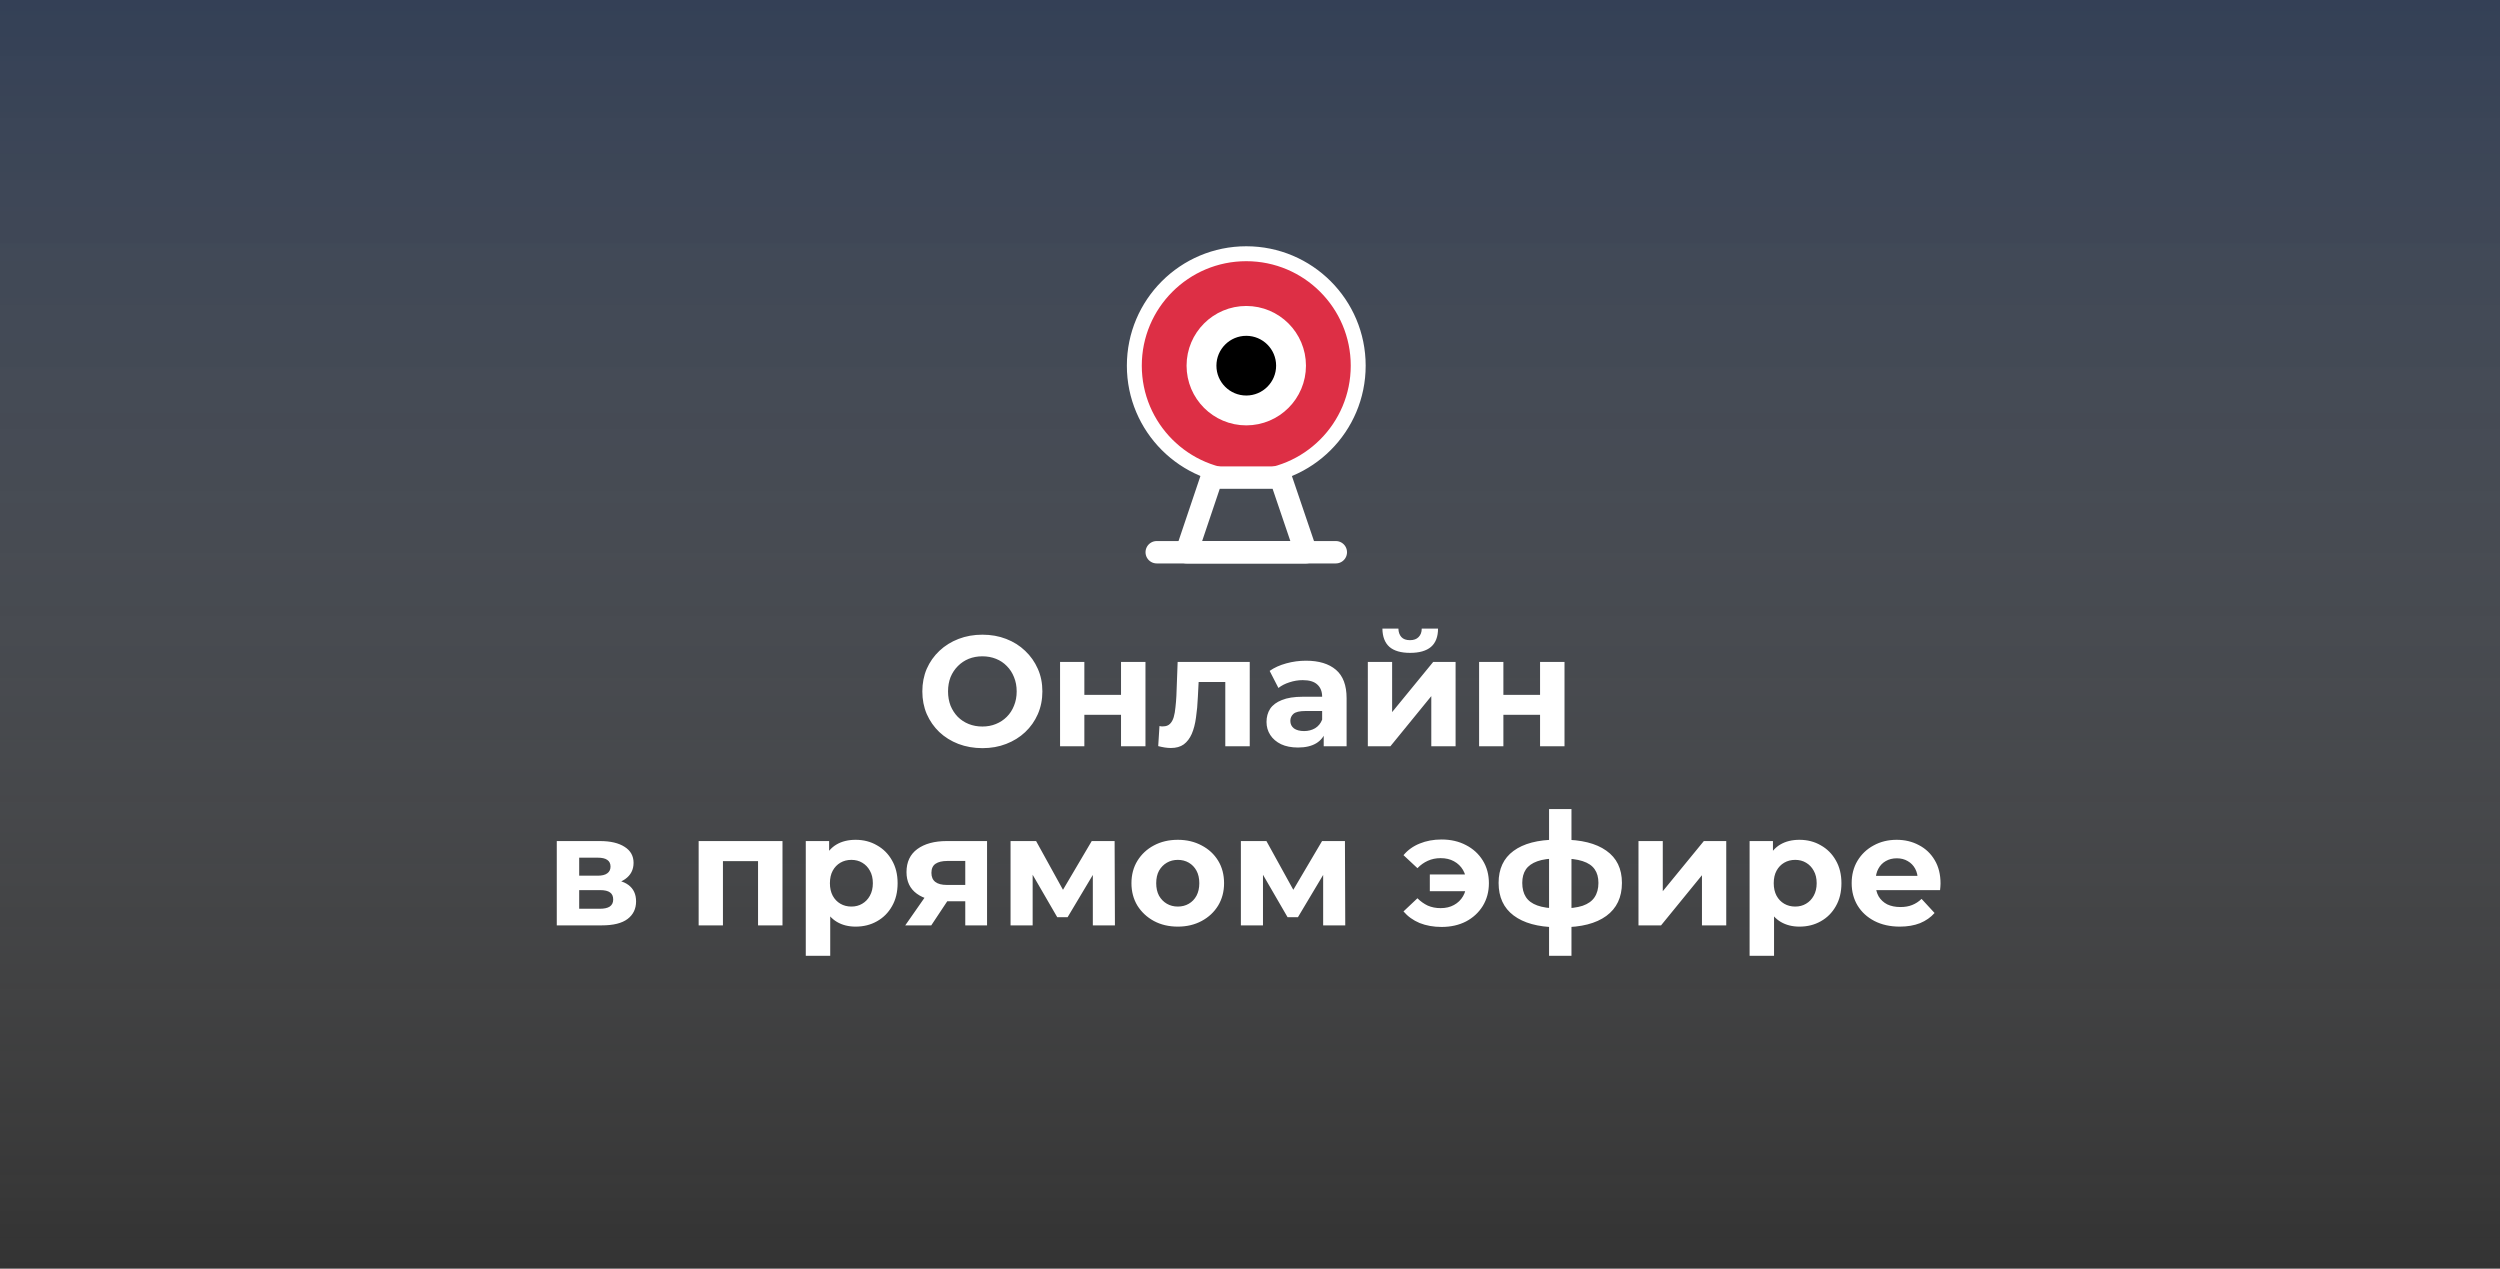 <?xml version="1.0" encoding="UTF-8"?> <svg xmlns="http://www.w3.org/2000/svg" width="335" height="170" viewBox="0 0 335 170" fill="none"><rect x="0" y="0" width="335" height="170" fill="#333333" stroke="none"/> <rect width="335" height="170" fill="url(#paint0_linear_4484_22)" fill-opacity="0.4"></rect> <path d="M131.657 100.252C130.495 100.252 129.417 100.063 128.423 99.685C127.443 99.307 126.589 98.775 125.861 98.089C125.147 97.403 124.587 96.598 124.181 95.674C123.789 94.75 123.593 93.742 123.593 92.65C123.593 91.558 123.789 90.55 124.181 89.626C124.587 88.702 125.154 87.897 125.882 87.211C126.61 86.525 127.464 85.993 128.444 85.615C129.424 85.237 130.488 85.048 131.636 85.048C132.798 85.048 133.862 85.237 134.828 85.615C135.808 85.993 136.655 86.525 137.369 87.211C138.097 87.897 138.664 88.702 139.07 89.626C139.476 90.536 139.679 91.544 139.679 92.65C139.679 93.742 139.476 94.757 139.07 95.695C138.664 96.619 138.097 97.424 137.369 98.11C136.655 98.782 135.808 99.307 134.828 99.685C133.862 100.063 132.805 100.252 131.657 100.252ZM131.636 97.354C132.294 97.354 132.896 97.242 133.442 97.018C134.002 96.794 134.492 96.472 134.912 96.052C135.332 95.632 135.654 95.135 135.878 94.561C136.116 93.987 136.235 93.35 136.235 92.65C136.235 91.95 136.116 91.313 135.878 90.739C135.654 90.165 135.332 89.668 134.912 89.248C134.506 88.828 134.023 88.506 133.463 88.282C132.903 88.058 132.294 87.946 131.636 87.946C130.978 87.946 130.369 88.058 129.809 88.282C129.263 88.506 128.78 88.828 128.36 89.248C127.94 89.668 127.611 90.165 127.373 90.739C127.149 91.313 127.037 91.95 127.037 92.65C127.037 93.336 127.149 93.973 127.373 94.561C127.611 95.135 127.933 95.632 128.339 96.052C128.759 96.472 129.249 96.794 129.809 97.018C130.369 97.242 130.978 97.354 131.636 97.354ZM142.048 100V88.702H145.303V93.112H150.217V88.702H153.493V100H150.217V95.779H145.303V100H142.048ZM155.201 99.979L155.369 97.291C155.453 97.305 155.537 97.319 155.621 97.333C155.705 97.333 155.782 97.333 155.852 97.333C156.244 97.333 156.552 97.221 156.776 96.997C157 96.773 157.168 96.472 157.28 96.094C157.392 95.702 157.469 95.261 157.511 94.771C157.567 94.281 157.609 93.77 157.637 93.238L157.805 88.702H167.465V100H164.189V90.592L164.924 91.39H159.968L160.661 90.55L160.514 93.385C160.472 94.393 160.388 95.317 160.262 96.157C160.15 96.997 159.961 97.725 159.695 98.341C159.429 98.943 159.072 99.412 158.624 99.748C158.176 100.07 157.602 100.231 156.902 100.231C156.65 100.231 156.384 100.21 156.104 100.168C155.824 100.126 155.523 100.063 155.201 99.979ZM177.378 100V97.795L177.168 97.312V93.364C177.168 92.664 176.951 92.118 176.517 91.726C176.097 91.334 175.446 91.138 174.564 91.138C173.962 91.138 173.367 91.236 172.779 91.432C172.205 91.614 171.715 91.866 171.309 92.188L170.133 89.899C170.749 89.465 171.491 89.129 172.359 88.891C173.227 88.653 174.109 88.534 175.005 88.534C176.727 88.534 178.064 88.94 179.016 89.752C179.968 90.564 180.444 91.831 180.444 93.553V100H177.378ZM173.934 100.168C173.052 100.168 172.296 100.021 171.666 99.727C171.036 99.419 170.553 99.006 170.217 98.488C169.881 97.97 169.713 97.389 169.713 96.745C169.713 96.073 169.874 95.485 170.196 94.981C170.532 94.477 171.057 94.085 171.771 93.805C172.485 93.511 173.416 93.364 174.564 93.364H177.567V95.275H174.921C174.151 95.275 173.619 95.401 173.325 95.653C173.045 95.905 172.905 96.22 172.905 96.598C172.905 97.018 173.066 97.354 173.388 97.606C173.724 97.844 174.179 97.963 174.753 97.963C175.299 97.963 175.789 97.837 176.223 97.585C176.657 97.319 176.972 96.934 177.168 96.43L177.672 97.942C177.434 98.67 177 99.223 176.37 99.601C175.74 99.979 174.928 100.168 173.934 100.168ZM183.289 100V88.702H186.544V95.422L192.046 88.702H195.049V100H191.794V93.28L186.313 100H183.289ZM188.959 87.484C187.727 87.484 186.803 87.218 186.187 86.686C185.571 86.14 185.256 85.321 185.242 84.229H187.384C187.398 84.705 187.531 85.083 187.783 85.363C188.035 85.643 188.42 85.783 188.938 85.783C189.442 85.783 189.827 85.643 190.093 85.363C190.373 85.083 190.513 84.705 190.513 84.229H192.697C192.697 85.321 192.382 86.14 191.752 86.686C191.122 87.218 190.191 87.484 188.959 87.484ZM198.199 100V88.702H201.454V93.112H206.368V88.702H209.644V100H206.368V95.779H201.454V100H198.199ZM74.608 124V112.702H80.383C81.797 112.702 82.903 112.961 83.701 113.479C84.499 113.983 84.898 114.697 84.898 115.621C84.898 116.545 84.52 117.273 83.764 117.805C83.022 118.323 82.035 118.582 80.803 118.582L81.139 117.826C82.511 117.826 83.533 118.078 84.205 118.582C84.891 119.086 85.234 119.821 85.234 120.787C85.234 121.781 84.856 122.565 84.1 123.139C83.344 123.713 82.189 124 80.635 124H74.608ZM77.611 121.774H80.362C80.964 121.774 81.412 121.676 81.706 121.48C82.014 121.27 82.168 120.955 82.168 120.535C82.168 120.101 82.028 119.786 81.748 119.59C81.468 119.38 81.027 119.275 80.425 119.275H77.611V121.774ZM77.611 117.343H80.089C80.663 117.343 81.09 117.238 81.37 117.028C81.664 116.818 81.811 116.517 81.811 116.125C81.811 115.719 81.664 115.418 81.37 115.222C81.09 115.026 80.663 114.928 80.089 114.928H77.611V117.343ZM93.619 124V112.702H104.854V124H101.578V114.655L102.313 115.39H96.139L96.874 114.655V124H93.619ZM114.652 124.168C113.7 124.168 112.867 123.958 112.153 123.538C111.439 123.118 110.879 122.481 110.473 121.627C110.081 120.759 109.885 119.667 109.885 118.351C109.885 117.021 110.074 115.929 110.452 115.075C110.83 114.221 111.376 113.584 112.09 113.164C112.804 112.744 113.658 112.534 114.652 112.534C115.716 112.534 116.668 112.779 117.508 113.269C118.362 113.745 119.034 114.417 119.524 115.285C120.028 116.153 120.28 117.175 120.28 118.351C120.28 119.541 120.028 120.57 119.524 121.438C119.034 122.306 118.362 122.978 117.508 123.454C116.668 123.93 115.716 124.168 114.652 124.168ZM107.974 128.074V112.702H111.103V115.012L111.04 118.372L111.25 121.711V128.074H107.974ZM114.085 121.48C114.631 121.48 115.114 121.354 115.534 121.102C115.968 120.85 116.311 120.493 116.563 120.031C116.829 119.555 116.962 118.995 116.962 118.351C116.962 117.693 116.829 117.133 116.563 116.671C116.311 116.209 115.968 115.852 115.534 115.6C115.114 115.348 114.631 115.222 114.085 115.222C113.539 115.222 113.049 115.348 112.615 115.6C112.181 115.852 111.838 116.209 111.586 116.671C111.334 117.133 111.208 117.693 111.208 118.351C111.208 118.995 111.334 119.555 111.586 120.031C111.838 120.493 112.181 120.85 112.615 121.102C113.049 121.354 113.539 121.48 114.085 121.48ZM129.346 124V120.241L129.808 120.766H126.679C125.055 120.766 123.781 120.43 122.857 119.758C121.933 119.086 121.471 118.12 121.471 116.86C121.471 115.516 121.954 114.487 122.92 113.773C123.9 113.059 125.216 112.702 126.868 112.702H132.265V124H129.346ZM121.303 124L124.306 119.695H127.645L124.789 124H121.303ZM129.346 119.233V114.529L129.808 115.369H126.931C126.259 115.369 125.734 115.495 125.356 115.747C124.992 115.999 124.81 116.405 124.81 116.965C124.81 118.043 125.503 118.582 126.889 118.582H129.808L129.346 119.233ZM135.414 124V112.702H138.837L143.1 120.43H141.735L146.292 112.702H149.358L149.4 124H146.439V116.062L146.943 116.398L143.058 122.908H141.672L137.766 116.167L138.375 116.02V124H135.414ZM157.83 124.168C156.626 124.168 155.555 123.916 154.617 123.412C153.693 122.908 152.958 122.222 152.412 121.354C151.88 120.472 151.614 119.471 151.614 118.351C151.614 117.217 151.88 116.216 152.412 115.348C152.958 114.466 153.693 113.78 154.617 113.29C155.555 112.786 156.626 112.534 157.83 112.534C159.02 112.534 160.084 112.786 161.022 113.29C161.96 113.78 162.695 114.459 163.227 115.327C163.759 116.195 164.025 117.203 164.025 118.351C164.025 119.471 163.759 120.472 163.227 121.354C162.695 122.222 161.96 122.908 161.022 123.412C160.084 123.916 159.02 124.168 157.83 124.168ZM157.83 121.48C158.376 121.48 158.866 121.354 159.3 121.102C159.734 120.85 160.077 120.493 160.329 120.031C160.581 119.555 160.707 118.995 160.707 118.351C160.707 117.693 160.581 117.133 160.329 116.671C160.077 116.209 159.734 115.852 159.3 115.6C158.866 115.348 158.376 115.222 157.83 115.222C157.284 115.222 156.794 115.348 156.36 115.6C155.926 115.852 155.576 116.209 155.31 116.671C155.058 117.133 154.932 117.693 154.932 118.351C154.932 118.995 155.058 119.555 155.31 120.031C155.576 120.493 155.926 120.85 156.36 121.102C156.794 121.354 157.284 121.48 157.83 121.48ZM166.278 124V112.702H169.701L173.964 120.43H172.599L177.156 112.702H180.222L180.264 124H177.303V116.062L177.807 116.398L173.922 122.908H172.536L168.63 116.167L169.239 116.02V124H166.278ZM191.596 119.422V117.175H197.497V119.422H191.596ZM193.171 112.492C194.403 112.492 195.495 112.744 196.447 113.248C197.399 113.738 198.148 114.424 198.694 115.306C199.24 116.188 199.513 117.203 199.513 118.351C199.513 119.485 199.24 120.5 198.694 121.396C198.148 122.278 197.399 122.971 196.447 123.475C195.495 123.965 194.403 124.21 193.171 124.21C192.093 124.21 191.113 124.035 190.231 123.685C189.363 123.321 188.642 122.803 188.068 122.131L189.937 120.367C190.357 120.787 190.819 121.116 191.323 121.354C191.841 121.578 192.415 121.69 193.045 121.69C193.731 121.69 194.326 121.55 194.83 121.27C195.348 120.99 195.754 120.598 196.048 120.094C196.342 119.59 196.489 119.009 196.489 118.351C196.489 117.679 196.342 117.091 196.048 116.587C195.754 116.083 195.348 115.691 194.83 115.411C194.326 115.131 193.731 114.991 193.045 114.991C192.415 114.991 191.841 115.11 191.323 115.348C190.819 115.572 190.357 115.901 189.937 116.335L188.068 114.592C188.642 113.906 189.363 113.388 190.231 113.038C191.113 112.674 192.093 112.492 193.171 112.492ZM209.338 124.252C209.31 124.252 209.233 124.252 209.107 124.252C208.981 124.252 208.862 124.252 208.75 124.252C208.638 124.252 208.561 124.252 208.519 124.252C206.069 124.21 204.172 123.685 202.828 122.677C201.484 121.669 200.812 120.213 200.812 118.309C200.812 116.433 201.477 115.005 202.807 114.025C204.151 113.031 206.076 112.527 208.582 112.513C208.61 112.513 208.68 112.513 208.792 112.513C208.918 112.513 209.037 112.513 209.149 112.513C209.261 112.513 209.331 112.513 209.359 112.513C211.893 112.513 213.853 113.003 215.239 113.983C216.639 114.963 217.339 116.405 217.339 118.309C217.339 120.241 216.639 121.718 215.239 122.74C213.853 123.748 211.886 124.252 209.338 124.252ZM209.233 121.732C210.395 121.732 211.34 121.613 212.068 121.375C212.796 121.123 213.328 120.745 213.664 120.241C214.014 119.723 214.189 119.079 214.189 118.309C214.189 117.567 214.021 116.958 213.685 116.482C213.349 115.992 212.81 115.628 212.068 115.39C211.34 115.152 210.395 115.033 209.233 115.033C209.191 115.033 209.107 115.033 208.981 115.033C208.855 115.033 208.771 115.033 208.729 115.033C207.609 115.033 206.699 115.159 205.999 115.411C205.299 115.663 204.788 116.027 204.466 116.503C204.144 116.979 203.983 117.581 203.983 118.309C203.983 119.065 204.144 119.695 204.466 120.199C204.788 120.703 205.299 121.081 205.999 121.333C206.699 121.585 207.609 121.718 208.729 121.732C208.771 121.732 208.855 121.732 208.981 121.732C209.107 121.732 209.191 121.732 209.233 121.732ZM207.574 128.074V108.418H210.577V128.074H207.574ZM219.557 124V112.702H222.812V119.422L228.314 112.702H231.317V124H228.062V117.28L222.581 124H219.557ZM241.124 124.168C240.172 124.168 239.339 123.958 238.625 123.538C237.911 123.118 237.351 122.481 236.945 121.627C236.553 120.759 236.357 119.667 236.357 118.351C236.357 117.021 236.546 115.929 236.924 115.075C237.302 114.221 237.848 113.584 238.562 113.164C239.276 112.744 240.13 112.534 241.124 112.534C242.188 112.534 243.14 112.779 243.98 113.269C244.834 113.745 245.506 114.417 245.996 115.285C246.5 116.153 246.752 117.175 246.752 118.351C246.752 119.541 246.5 120.57 245.996 121.438C245.506 122.306 244.834 122.978 243.98 123.454C243.14 123.93 242.188 124.168 241.124 124.168ZM234.446 128.074V112.702H237.575V115.012L237.512 118.372L237.722 121.711V128.074H234.446ZM240.557 121.48C241.103 121.48 241.586 121.354 242.006 121.102C242.44 120.85 242.783 120.493 243.035 120.031C243.301 119.555 243.434 118.995 243.434 118.351C243.434 117.693 243.301 117.133 243.035 116.671C242.783 116.209 242.44 115.852 242.006 115.6C241.586 115.348 241.103 115.222 240.557 115.222C240.011 115.222 239.521 115.348 239.087 115.6C238.653 115.852 238.31 116.209 238.058 116.671C237.806 117.133 237.68 117.693 237.68 118.351C237.68 118.995 237.806 119.555 238.058 120.031C238.31 120.493 238.653 120.85 239.087 121.102C239.521 121.354 240.011 121.48 240.557 121.48ZM254.571 124.168C253.283 124.168 252.149 123.916 251.169 123.412C250.203 122.908 249.454 122.222 248.922 121.354C248.39 120.472 248.124 119.471 248.124 118.351C248.124 117.217 248.383 116.216 248.901 115.348C249.433 114.466 250.154 113.78 251.064 113.29C251.974 112.786 253.003 112.534 254.151 112.534C255.257 112.534 256.251 112.772 257.133 113.248C258.029 113.71 258.736 114.382 259.254 115.264C259.772 116.132 260.031 117.175 260.031 118.393C260.031 118.519 260.024 118.666 260.01 118.834C259.996 118.988 259.982 119.135 259.968 119.275H250.791V117.364H258.246L256.986 117.931C256.986 117.343 256.867 116.832 256.629 116.398C256.391 115.964 256.062 115.628 255.642 115.39C255.222 115.138 254.732 115.012 254.172 115.012C253.612 115.012 253.115 115.138 252.681 115.39C252.261 115.628 251.932 115.971 251.694 116.419C251.456 116.853 251.337 117.371 251.337 117.973V118.477C251.337 119.093 251.47 119.639 251.736 120.115C252.016 120.577 252.401 120.934 252.891 121.186C253.395 121.424 253.983 121.543 254.655 121.543C255.257 121.543 255.782 121.452 256.23 121.27C256.692 121.088 257.112 120.815 257.49 120.451L259.233 122.341C258.715 122.929 258.064 123.384 257.28 123.706C256.496 124.014 255.593 124.168 254.571 124.168Z" fill="white"></path> <path d="M167 64C175.284 64 182 57.284 182 49C182 40.716 175.284 34 167 34C158.716 34 152 40.716 152 49C152 57.284 158.716 64 167 64Z" fill="#DD2F45" stroke="white" stroke-width="2" stroke-linejoin="round"></path> <path d="M167 55C170.314 55 173 52.314 173 49C173 45.686 170.314 43 167 43C163.686 43 161 45.686 161 49C161 52.314 163.686 55 167 55Z" fill="black" stroke="white" stroke-width="4" stroke-linejoin="round"></path> <path d="M162.369 64L159 74H175L171.604 64H162.369Z" stroke="white" stroke-width="3" stroke-linecap="round" stroke-linejoin="round"></path> <path d="M155 74H179" stroke="white" stroke-width="3" stroke-linecap="round" stroke-linejoin="round"></path> <defs> <linearGradient id="paint0_linear_4484_22" x1="167.5" y1="0" x2="167.5" y2="170" gradientUnits="userSpaceOnUse"> <stop stop-color="#34538A"></stop> <stop offset="1" stop-color="white" stop-opacity="0"></stop> </linearGradient> </defs> </svg> 